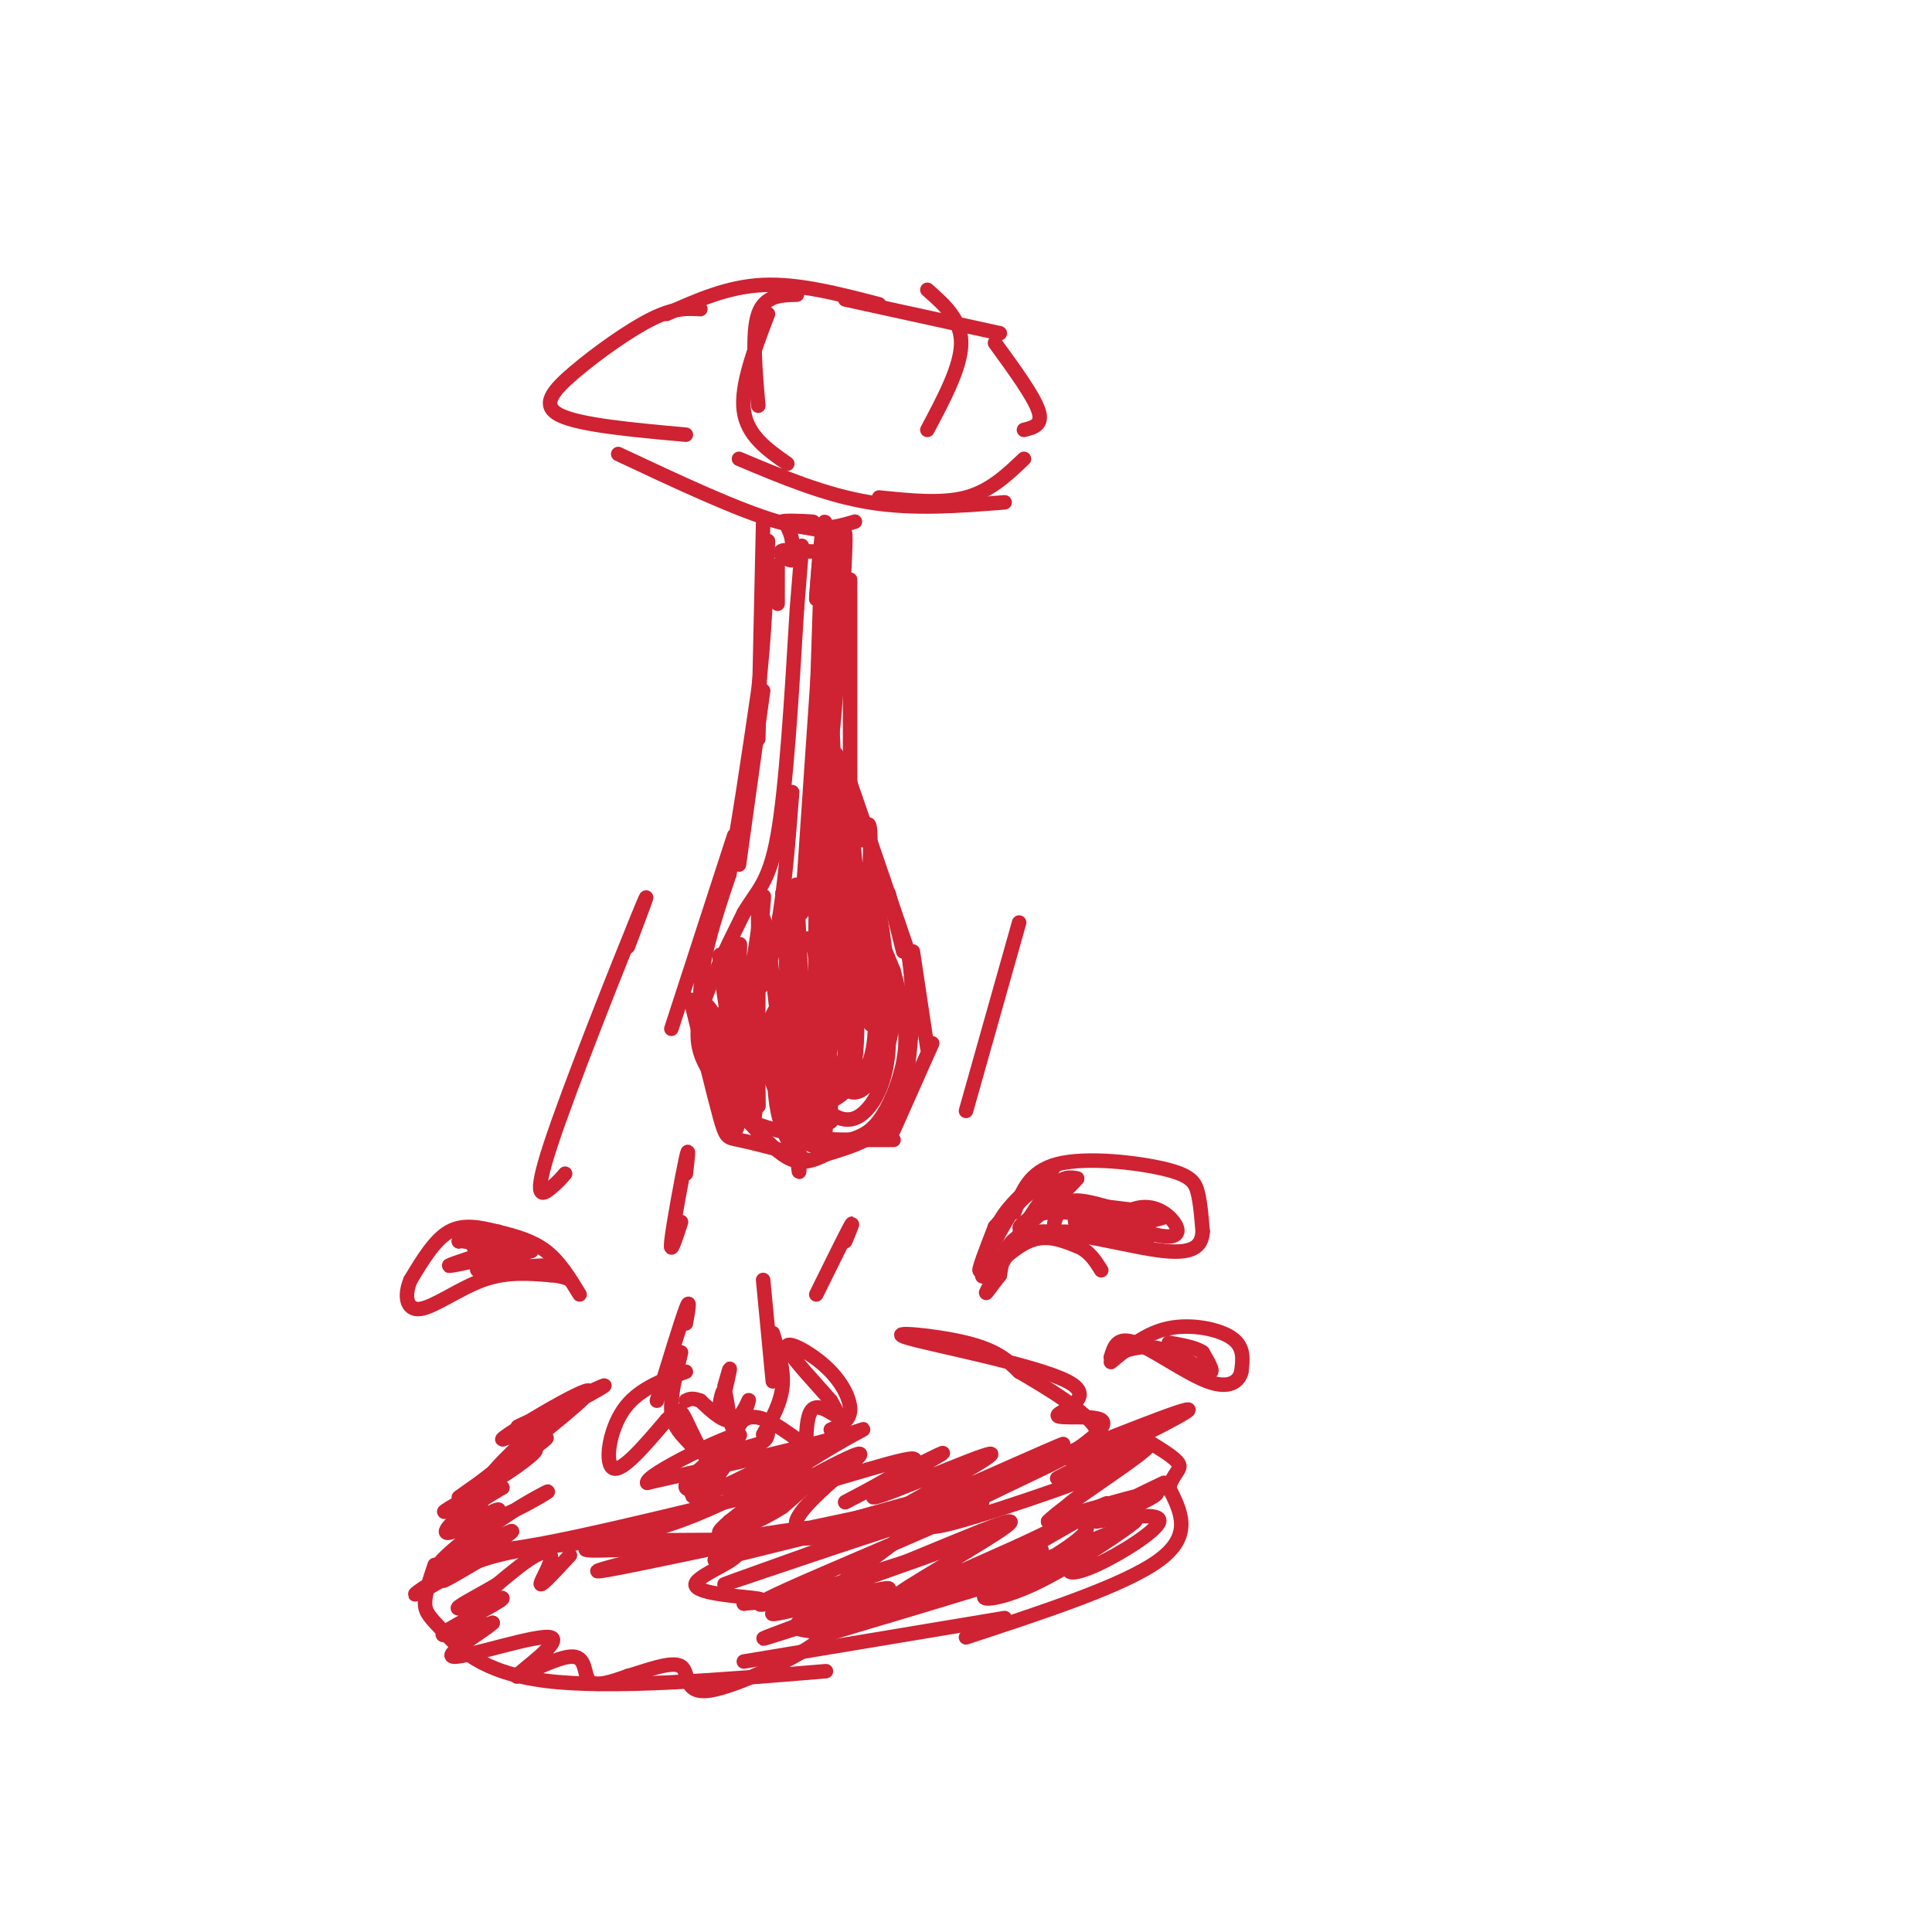 <svg viewBox='0 0 400 400' version='1.1' xmlns='http://www.w3.org/2000/svg' xmlns:xlink='http://www.w3.org/1999/xlink'><g fill='none' stroke='#cf2233' stroke-width='3' stroke-linecap='round' stroke-linejoin='round'><path d='M158,108c0.000,0.000 -1.000,45.000 -1,45'/><path d='M158,143c0.000,0.000 -5.000,36.000 -5,36'/><path d='M152,173c0.000,0.000 -13.000,40.000 -13,40'/><path d='M143,207c2.356,9.644 4.711,19.289 6,24c1.289,4.711 1.511,4.489 4,5c2.489,0.511 7.244,1.756 12,3'/><path d='M166,236c0.000,0.000 19.000,0.000 19,0'/><path d='M185,234c0.000,0.000 8.000,-18.000 8,-18'/><path d='M192,217c0.000,0.000 -3.000,-20.000 -3,-20'/><path d='M187,197c0.000,0.000 -3.000,-12.000 -3,-12'/><path d='M180,181c0.167,-4.417 0.333,-8.833 0,-10c-0.333,-1.167 -1.167,0.917 -2,3'/><path d='M177,183c-1.467,-13.267 -2.933,-26.533 -4,-27c-1.067,-0.467 -1.733,11.867 -2,13c-0.267,1.133 -0.133,-8.933 0,-19'/><path d='M171,150c0.284,-10.783 0.994,-28.241 1,-24c0.006,4.241 -0.691,30.180 0,28c0.691,-2.180 2.769,-32.480 3,-41c0.231,-8.520 -1.384,4.740 -3,18'/><path d='M172,131c-0.200,-3.022 0.800,-19.578 1,-17c0.200,2.578 -0.400,24.289 -1,46'/><path d='M172,160c2.000,14.500 7.500,27.750 13,41'/><path d='M185,201c2.690,9.976 2.917,14.417 2,19c-0.917,4.583 -2.976,9.310 -5,12c-2.024,2.690 -4.012,3.345 -6,4'/><path d='M176,236c-5.244,0.178 -15.356,-1.378 -21,-4c-5.644,-2.622 -6.822,-6.311 -8,-10'/><path d='M147,222c-2.089,-3.289 -3.311,-6.511 -2,-12c1.311,-5.489 5.156,-13.244 9,-21'/><path d='M154,189c2.778,-4.733 5.222,-6.067 7,-16c1.778,-9.933 2.889,-28.467 4,-47'/><path d='M165,126c0.833,-10.000 0.917,-11.500 1,-13'/><path d='M161,117c0.000,0.000 0.000,8.000 0,8'/><path d='M164,164c-0.744,9.789 -1.488,19.578 -3,28c-1.512,8.422 -3.792,15.478 -4,11c-0.208,-4.478 1.656,-20.489 1,-17c-0.656,3.489 -3.830,26.478 -5,30c-1.170,3.522 -0.334,-12.422 0,-18c0.334,-5.578 0.167,-0.789 0,4'/><path d='M153,202c0.303,3.882 1.061,11.587 0,9c-1.061,-2.587 -3.939,-15.466 -4,-13c-0.061,2.466 2.697,20.276 4,25c1.303,4.724 1.152,-3.638 1,-12'/><path d='M154,211c-0.107,-5.427 -0.873,-12.993 -1,-9c-0.127,3.993 0.386,19.547 0,21c-0.386,1.453 -1.673,-11.193 -3,-13c-1.327,-1.807 -2.696,7.227 -2,11c0.696,3.773 3.457,2.285 3,-2c-0.457,-4.285 -4.130,-11.367 -5,-11c-0.870,0.367 1.065,8.184 3,16'/><path d='M149,224c1.491,6.541 3.720,14.894 4,6c0.280,-8.894 -1.389,-35.033 -1,-32c0.389,3.033 2.835,35.240 4,34c1.165,-1.240 1.047,-35.926 1,-42c-0.047,-6.074 -0.024,16.463 0,39'/><path d='M157,229c-0.183,-6.586 -0.640,-42.552 1,-39c1.640,3.552 5.378,46.622 6,45c0.622,-1.622 -1.871,-47.937 -2,-50c-0.129,-2.063 2.106,40.125 3,53c0.894,12.875 0.447,-3.562 0,-20'/><path d='M165,218c-0.169,-14.884 -0.592,-42.093 0,-33c0.592,9.093 2.200,54.489 3,52c0.800,-2.489 0.792,-52.862 1,-56c0.208,-3.138 0.631,40.961 1,50c0.369,9.039 0.685,-16.980 1,-43'/><path d='M171,188c0.065,-11.871 -0.271,-20.048 0,-7c0.271,13.048 1.150,47.321 1,51c-0.150,3.679 -1.329,-23.234 -3,-33c-1.671,-9.766 -3.836,-2.383 -6,5'/><path d='M163,204c-1.913,5.748 -3.695,17.618 -2,26c1.695,8.382 6.867,13.275 9,8c2.133,-5.275 1.228,-20.718 0,-28c-1.228,-7.282 -2.777,-6.405 -5,-5c-2.223,1.405 -5.118,3.336 -6,8c-0.882,4.664 0.251,12.061 3,15c2.749,2.939 7.115,1.420 10,0c2.885,-1.420 4.289,-2.741 5,-8c0.711,-5.259 0.730,-14.454 -1,-19c-1.730,-4.546 -5.209,-4.442 -7,0c-1.791,4.442 -1.896,13.221 -2,22'/><path d='M167,223c0.284,4.789 1.994,5.762 4,7c2.006,1.238 4.309,2.741 7,1c2.691,-1.741 5.769,-6.726 6,-15c0.231,-8.274 -2.385,-19.837 -5,-26c-2.615,-6.163 -5.228,-6.926 -7,-3c-1.772,3.926 -2.703,12.542 -2,21c0.703,8.458 3.040,16.759 6,18c2.960,1.241 6.542,-4.576 8,-10c1.458,-5.424 0.793,-10.454 0,-15c-0.793,-4.546 -1.713,-8.609 -4,-12c-2.287,-3.391 -5.939,-6.112 -7,-1c-1.061,5.112 0.470,18.056 2,31'/><path d='M175,219c1.137,5.848 2.981,4.969 5,3c2.019,-1.969 4.215,-5.028 4,-15c-0.215,-9.972 -2.841,-26.858 -5,-27c-2.159,-0.142 -3.851,16.459 -4,27c-0.149,10.541 1.245,15.024 3,15c1.755,-0.024 3.873,-4.553 3,-16c-0.873,-11.447 -4.735,-29.813 -5,-27c-0.265,2.813 3.067,26.804 4,32c0.933,5.196 -0.534,-8.402 -2,-22'/><path d='M178,189c-1.024,-11.667 -2.583,-29.833 -3,-23c-0.417,6.833 0.310,38.667 0,39c-0.310,0.333 -1.655,-30.833 -3,-62'/><path d='M172,143c-0.726,4.813 -1.040,47.847 -1,45c0.040,-2.847 0.434,-51.574 0,-53c-0.434,-1.426 -1.695,44.450 -2,53c-0.305,8.550 0.348,-20.225 1,-49'/><path d='M170,139c-0.911,6.111 -3.689,45.889 -4,50c-0.311,4.111 1.844,-27.444 4,-59'/><path d='M170,130c0.321,-2.274 -0.875,21.542 -1,21c-0.125,-0.542 0.821,-25.440 1,-34c0.179,-8.560 -0.411,-0.780 -1,7'/><path d='M169,124c0.286,-4.679 1.500,-19.875 2,-15c0.500,4.875 0.286,29.821 1,42c0.714,12.179 2.357,11.589 4,11'/><path d='M176,162c2.667,7.667 7.333,21.333 12,35'/><path d='M188,197c1.833,11.000 0.417,21.000 -1,31'/><path d='M187,228c-2.833,7.000 -9.417,9.000 -16,11'/><path d='M171,239c-4.089,2.111 -6.311,1.889 -9,0c-2.689,-1.889 -5.844,-5.444 -9,-9'/><path d='M153,230c-2.833,-5.167 -5.417,-13.583 -8,-22'/><path d='M145,208c-0.333,-8.167 2.833,-17.583 6,-27'/><path d='M151,181c2.000,-10.833 4.000,-24.417 6,-38'/><path d='M157,143c1.333,-11.500 1.667,-21.250 2,-31'/><path d='M176,120c0.000,0.000 0.000,42.000 0,42'/><path d='M176,162c0.500,9.000 1.750,10.500 3,12'/><path d='M90,324c-1.018,3.012 -2.036,6.024 -2,8c0.036,1.976 1.125,2.917 4,6c2.875,3.083 7.536,8.310 21,10c13.464,1.690 35.732,-0.155 58,-2'/><path d='M154,344c0.000,0.000 54.000,-9.000 54,-9'/><path d='M200,339c16.500,-5.417 33.000,-10.833 40,-16c7.000,-5.167 4.500,-10.083 2,-15'/><path d='M242,308c1.067,-3.222 2.733,-3.778 2,-5c-0.733,-1.222 -3.867,-3.111 -7,-5'/><path d='M118,322c-2.804,3.036 -5.607,6.071 -6,6c-0.393,-0.071 1.625,-3.250 2,-5c0.375,-1.750 -0.893,-2.071 -3,-1c-2.107,1.071 -5.054,3.536 -8,6'/><path d='M103,328c-3.818,2.300 -9.364,5.049 -8,5c1.364,-0.049 9.636,-2.898 9,-2c-0.636,0.898 -10.182,5.542 -12,7c-1.818,1.458 4.091,-0.271 10,-2'/><path d='M102,336c-1.638,1.672 -10.732,6.853 -8,7c2.732,0.147 17.290,-4.740 20,-4c2.710,0.740 -6.428,7.105 -7,8c-0.572,0.895 7.423,-3.682 11,-4c3.577,-0.318 2.736,3.623 4,5c1.264,1.377 4.632,0.188 8,-1'/><path d='M130,347c3.747,-1.066 9.113,-3.232 11,-2c1.887,1.232 0.293,5.863 6,5c5.707,-0.863 18.715,-7.221 22,-10c3.285,-2.779 -3.154,-1.979 -4,-3c-0.846,-1.021 3.901,-3.863 3,-5c-0.901,-1.137 -7.451,-0.568 -14,0'/><path d='M154,332c-0.444,-0.160 5.447,-0.559 3,-1c-2.447,-0.441 -13.233,-0.922 -13,-3c0.233,-2.078 11.486,-5.752 8,-7c-3.486,-1.248 -21.710,-0.071 -28,0c-6.290,0.071 -0.645,-0.965 5,-2'/><path d='M129,319c11.046,-0.270 36.162,0.055 46,-1c9.838,-1.055 4.400,-3.489 -13,-1c-17.400,2.489 -46.762,9.901 -36,8c10.762,-1.901 61.646,-13.115 72,-15c10.354,-1.885 -19.823,5.557 -50,13'/><path d='M148,323c9.021,-2.971 56.572,-16.898 55,-15c-1.572,1.898 -52.267,19.622 -53,20c-0.733,0.378 48.495,-16.591 53,-17c4.505,-0.409 -35.713,15.740 -44,20c-8.287,4.260 15.356,-3.370 39,-11'/><path d='M198,320c-4.726,2.031 -36.040,12.608 -38,14c-1.960,1.392 25.433,-6.400 24,-5c-1.433,1.400 -31.693,11.994 -25,10c6.693,-1.994 50.341,-16.575 56,-18c5.659,-1.425 -26.669,10.307 -39,15c-12.331,4.693 -4.666,2.346 3,0'/><path d='M179,336c11.199,-3.260 37.697,-11.410 43,-13c5.303,-1.590 -10.589,3.379 -16,6c-5.411,2.621 -0.342,2.893 8,-1c8.342,-3.893 19.956,-11.952 21,-13c1.044,-1.048 -8.483,4.915 -12,8c-3.517,3.085 -1.024,3.292 4,1c5.024,-2.292 12.578,-7.083 13,-9c0.422,-1.917 -6.289,-0.958 -13,0'/><path d='M227,315c2.136,-2.278 13.974,-7.972 14,-8c0.026,-0.028 -11.762,5.609 -12,6c-0.238,0.391 11.074,-4.464 12,-5c0.926,-0.536 -8.535,3.248 -12,5c-3.465,1.752 -0.933,1.472 3,0c3.933,-1.472 9.267,-4.135 7,-4c-2.267,0.135 -12.133,3.067 -22,6'/><path d='M217,315c3.063,-3.392 21.721,-14.873 21,-16c-0.721,-1.127 -20.822,8.100 -19,7c1.822,-1.100 25.568,-12.527 27,-14c1.432,-1.473 -19.448,7.008 -27,10c-7.552,2.992 -1.776,0.496 4,-2'/><path d='M223,300c2.485,-1.683 6.697,-4.889 5,-6c-1.697,-1.111 -9.303,-0.126 -9,-1c0.303,-0.874 8.514,-3.605 2,-7c-6.514,-3.395 -27.754,-7.452 -33,-9c-5.246,-1.548 5.501,-0.585 12,1c6.499,1.585 8.749,3.793 11,6'/><path d='M211,284c5.676,3.286 14.368,8.503 16,12c1.632,3.497 -3.794,5.276 -5,6c-1.206,0.724 1.810,0.393 6,0c4.190,-0.393 9.556,-0.848 0,3c-9.556,3.848 -34.034,11.997 -35,11c-0.966,-0.997 21.581,-11.142 27,-14c5.419,-2.858 -6.291,1.571 -18,6'/><path d='M202,308c3.065,-1.894 19.727,-9.628 18,-9c-1.727,0.628 -21.845,9.619 -32,14c-10.155,4.381 -10.348,4.152 -3,0c7.348,-4.152 22.238,-12.226 20,-12c-2.238,0.226 -21.602,8.753 -24,9c-2.398,0.247 12.172,-7.787 14,-9c1.828,-1.213 -9.086,4.393 -20,10'/><path d='M175,311c1.984,-1.087 16.943,-8.805 14,-9c-2.943,-0.195 -23.789,7.133 -28,7c-4.211,-0.133 8.212,-7.728 14,-11c5.788,-3.272 4.939,-2.221 -3,0c-7.939,2.221 -22.970,5.610 -38,9'/><path d='M134,307c-0.533,-1.609 17.136,-10.132 19,-10c1.864,0.132 -12.075,8.920 -11,11c1.075,2.080 17.164,-2.549 23,-3c5.836,-0.451 1.418,3.274 -3,7'/><path d='M162,312c-4.506,3.029 -14.272,7.100 -13,5c1.272,-2.100 13.582,-10.372 14,-12c0.418,-1.628 -11.056,3.388 -14,3c-2.944,-0.388 2.642,-6.178 3,-7c0.358,-0.822 -4.512,3.326 -7,6c-2.488,2.674 -2.593,3.874 2,2c4.593,-1.874 13.884,-6.821 17,-8c3.116,-1.179 0.058,1.411 -3,4'/><path d='M161,305c-5.006,3.180 -16.022,9.131 -27,12c-10.978,2.869 -21.917,2.657 -31,5c-9.083,2.343 -16.309,7.241 -17,8c-0.691,0.759 5.155,-2.620 11,-6'/><path d='M97,324c3.464,-1.892 6.623,-3.622 4,-2c-2.623,1.622 -11.028,6.596 -9,5c2.028,-1.596 14.489,-9.762 14,-10c-0.489,-0.238 -13.927,7.453 -15,7c-1.073,-0.453 10.217,-9.049 12,-11c1.783,-1.951 -5.943,2.744 -9,4c-3.057,1.256 -1.445,-0.927 1,-3c2.445,-2.073 5.722,-4.037 9,-6'/><path d='M104,308c-1.970,0.573 -11.395,5.004 -12,5c-0.605,-0.004 7.611,-4.444 13,-8c5.389,-3.556 7.953,-6.229 4,-4c-3.953,2.229 -14.421,9.360 -14,9c0.421,-0.360 11.731,-8.210 16,-11c4.269,-2.790 1.495,-0.520 -2,2c-3.495,2.520 -7.713,5.292 -7,4c0.713,-1.292 6.356,-6.646 12,-12'/><path d='M114,293c-0.983,-0.672 -9.439,3.648 -6,2c3.439,-1.648 18.775,-9.265 17,-8c-1.775,1.265 -20.661,11.411 -21,11c-0.339,-0.411 17.870,-11.380 18,-10c0.130,1.380 -17.820,15.109 -24,20c-6.180,4.891 -0.590,0.946 5,-3'/><path d='M103,305c-1.144,2.416 -6.506,9.957 -3,10c3.506,0.043 15.878,-7.411 13,-6c-2.878,1.411 -21.006,11.688 -12,12c9.006,0.312 45.144,-9.339 58,-12c12.856,-2.661 2.428,1.670 -8,6'/><path d='M151,315c6.166,-3.246 25.582,-14.362 27,-14c1.418,0.362 -15.162,12.203 -13,15c2.162,2.797 23.065,-3.449 24,-1c0.935,2.449 -18.100,13.595 -14,13c4.100,-0.595 31.335,-12.929 34,-13c2.665,-0.071 -19.238,12.123 -23,15c-3.762,2.877 10.619,-3.561 25,-10'/><path d='M211,320c9.871,-4.562 22.050,-10.967 17,-8c-5.050,2.967 -27.328,15.307 -26,16c1.328,0.693 26.262,-10.262 29,-11c2.738,-0.738 -16.720,8.740 -20,10c-3.280,1.260 9.617,-5.699 13,-9c3.383,-3.301 -2.748,-2.943 -4,-4c-1.252,-1.057 2.374,-3.528 6,-6'/><path d='M142,274c0.500,-2.833 1.000,-5.667 0,-3c-1.000,2.667 -3.500,10.833 -6,19'/><path d='M141,280c-1.095,4.494 -2.190,8.988 -2,12c0.190,3.012 1.667,4.542 3,6c1.333,1.458 2.524,2.845 5,3c2.476,0.155 6.238,-0.923 10,-2'/><path d='M157,299c2.000,-0.833 2.000,-1.917 2,-3'/><path d='M158,297c1.833,-3.250 3.667,-6.500 4,-10c0.333,-3.500 -0.833,-7.250 -2,-11'/><path d='M160,286c0.000,0.000 -2.000,-21.000 -2,-21'/><path d='M150,287c0.671,-2.376 1.341,-4.752 1,-3c-0.341,1.752 -1.695,7.633 -2,8c-0.305,0.367 0.438,-4.780 1,-4c0.562,0.780 0.945,7.487 2,8c1.055,0.513 2.784,-5.170 3,-6c0.216,-0.830 -1.081,3.191 -3,4c-1.919,0.809 -4.459,-1.596 -7,-4'/><path d='M145,290c-1.667,-0.667 -2.333,-0.333 -3,0'/><path d='M142,284c-5.022,1.822 -10.044,3.644 -13,8c-2.956,4.356 -3.844,11.244 -2,12c1.844,0.756 6.422,-4.622 11,-10'/><path d='M138,294c2.305,-2.249 2.566,-2.871 4,0c1.434,2.871 4.040,9.234 6,9c1.960,-0.234 3.274,-7.067 6,-9c2.726,-1.933 6.863,1.033 11,4'/><path d='M165,298c2.177,1.869 2.120,4.542 2,3c-0.120,-1.542 -0.301,-7.300 1,-9c1.301,-1.700 4.086,0.657 5,1c0.914,0.343 -0.043,-1.329 -1,-3'/><path d='M172,290c-2.585,-3.067 -8.549,-9.234 -9,-11c-0.451,-1.766 4.609,0.871 8,4c3.391,3.129 5.112,6.751 5,9c-0.112,2.249 -2.056,3.124 -4,4'/><path d='M210,251c1.518,-4.238 3.036,-8.476 9,-10c5.964,-1.524 16.375,-0.333 22,1c5.625,1.333 6.464,2.810 7,5c0.536,2.190 0.768,5.095 1,8'/><path d='M249,255c-0.202,2.488 -1.208,4.708 -8,4c-6.792,-0.708 -19.369,-4.345 -26,-4c-6.631,0.345 -7.315,4.673 -8,9'/><path d='M207,264c-2.262,2.869 -3.917,5.542 -2,2c1.917,-3.542 7.405,-13.298 11,-18c3.595,-4.702 5.298,-4.351 7,-4'/><path d='M223,244c-1.469,1.872 -8.641,8.553 -11,10c-2.359,1.447 0.096,-2.341 5,-3c4.904,-0.659 12.258,1.812 13,3c0.742,1.188 -5.129,1.094 -11,1'/><path d='M219,255c-1.646,-0.861 -0.260,-3.513 1,-5c1.260,-1.487 2.393,-1.807 6,-1c3.607,0.807 9.689,2.742 9,4c-0.689,1.258 -8.147,1.839 -11,1c-2.853,-0.839 -1.101,-3.097 2,-3c3.101,0.097 7.550,2.548 12,5'/><path d='M238,256c-0.210,0.884 -6.736,0.595 -8,-1c-1.264,-1.595 2.733,-4.497 6,-5c3.267,-0.503 5.804,1.393 7,3c1.196,1.607 1.053,2.926 -1,3c-2.053,0.074 -6.014,-1.095 -6,-2c0.014,-0.905 4.004,-1.544 5,-2c0.996,-0.456 -1.002,-0.728 -3,-1'/><path d='M238,251c-3.167,-0.500 -9.583,-1.250 -16,-2'/><path d='M230,282c3.667,-3.022 7.333,-6.044 12,-7c4.667,-0.956 10.333,0.156 13,2c2.667,1.844 2.333,4.422 2,7'/><path d='M257,284c-0.440,2.048 -2.542,3.667 -7,2c-4.458,-1.667 -11.274,-6.619 -15,-8c-3.726,-1.381 -4.363,0.810 -5,3'/><path d='M230,281c0.595,-0.333 4.583,-2.667 9,-2c4.417,0.667 9.262,4.333 11,5c1.738,0.667 0.369,-1.667 -1,-4'/><path d='M249,280c-1.333,-1.000 -4.167,-1.500 -7,-2'/><path d='M219,245c-2.667,0.500 -5.333,1.000 -8,4c-2.667,3.000 -5.333,8.500 -8,14'/><path d='M203,263c-0.833,0.833 1.083,-4.083 3,-9'/><path d='M206,254c3.667,-4.464 11.333,-11.125 12,-12c0.667,-0.875 -5.667,4.036 -9,8c-3.333,3.964 -3.667,6.982 -4,10'/><path d='M205,260c-1.262,2.881 -2.417,5.083 -1,4c1.417,-1.083 5.405,-5.452 9,-7c3.595,-1.548 6.798,-0.274 10,1'/><path d='M223,258c2.500,1.000 3.750,3.000 5,5'/><path d='M120,268c-2.077,-3.411 -4.155,-6.821 -7,-9c-2.845,-2.179 -6.458,-3.125 -10,-4c-3.542,-0.875 -7.012,-1.679 -10,0c-2.988,1.679 -5.494,5.839 -8,10'/><path d='M85,265c-1.393,3.250 -0.875,6.375 2,6c2.875,-0.375 8.107,-4.250 13,-6c4.893,-1.750 9.446,-1.375 14,-1'/><path d='M114,264c3.244,0.200 4.356,1.200 4,1c-0.356,-0.200 -2.178,-1.600 -4,-3'/><path d='M114,262c-4.444,-0.067 -13.556,1.267 -15,1c-1.444,-0.267 4.778,-2.133 11,-4'/><path d='M110,259c-1.868,-1.033 -12.037,-1.617 -14,-2c-1.963,-0.383 4.279,-0.565 6,-1c1.721,-0.435 -1.080,-1.124 -3,-1c-1.920,0.124 -2.960,1.062 -4,2'/><path d='M95,257c1.378,-0.267 6.822,-1.933 8,-2c1.178,-0.067 -1.911,1.467 -5,3'/><path d='M98,258c0.500,0.488 4.250,0.208 3,1c-1.250,0.792 -7.500,2.655 -8,3c-0.500,0.345 4.750,-0.827 10,-2'/><path d='M142,243c0.378,-3.244 0.756,-6.489 0,-3c-0.756,3.489 -2.644,13.711 -3,17c-0.356,3.289 0.822,-0.356 2,-4'/><path d='M175,257c1.000,-2.417 2.000,-4.833 1,-3c-1.000,1.833 -4.000,7.917 -7,14'/><path d='M211,191c0.000,0.000 -11.000,39.000 -11,39'/><path d='M130,196c2.863,-7.565 5.726,-15.131 2,-6c-3.726,9.131 -14.042,34.958 -18,47c-3.958,12.042 -1.560,10.298 0,9c1.560,-1.298 2.280,-2.149 3,-3'/><path d='M165,108c2.133,0.044 4.267,0.089 3,0c-1.267,-0.089 -5.933,-0.311 -6,0c-0.067,0.311 4.467,1.156 9,2'/><path d='M171,110c1.970,1.260 2.394,3.410 0,4c-2.394,0.590 -7.606,-0.380 -9,0c-1.394,0.380 1.030,2.108 2,2c0.970,-0.108 0.485,-2.054 0,-4'/><path d='M164,112c-0.167,-1.167 -0.583,-2.083 -1,-3'/><path d='M128,94c12.417,5.833 24.833,11.667 33,14c8.167,2.333 12.083,1.167 16,0'/><path d='M153,95c8.917,3.750 17.833,7.500 27,9c9.167,1.500 18.583,0.750 28,0'/><path d='M182,103c6.500,0.667 13.000,1.333 18,0c5.000,-1.333 8.500,-4.667 12,-8'/><path d='M142,90c-10.911,-0.988 -21.821,-1.976 -26,-4c-4.179,-2.024 -1.625,-5.083 3,-9c4.625,-3.917 11.321,-8.690 16,-11c4.679,-2.310 7.339,-2.155 10,-2'/><path d='M138,65c6.333,-2.833 12.667,-5.667 20,-6c7.333,-0.333 15.667,1.833 24,4'/><path d='M175,62c0.000,0.000 32.000,7.000 32,7'/><path d='M206,71c4.000,5.500 8.000,11.000 9,14c1.000,3.000 -1.000,3.500 -3,4'/><path d='M165,61c-3.333,0.083 -6.667,0.167 -8,4c-1.333,3.833 -0.667,11.417 0,19'/><path d='M159,65c-2.833,7.417 -5.667,14.833 -5,20c0.667,5.167 4.833,8.083 9,11'/><path d='M192,60c3.500,3.083 7.000,6.167 7,11c0.000,4.833 -3.500,11.417 -7,18'/></g>
</svg>